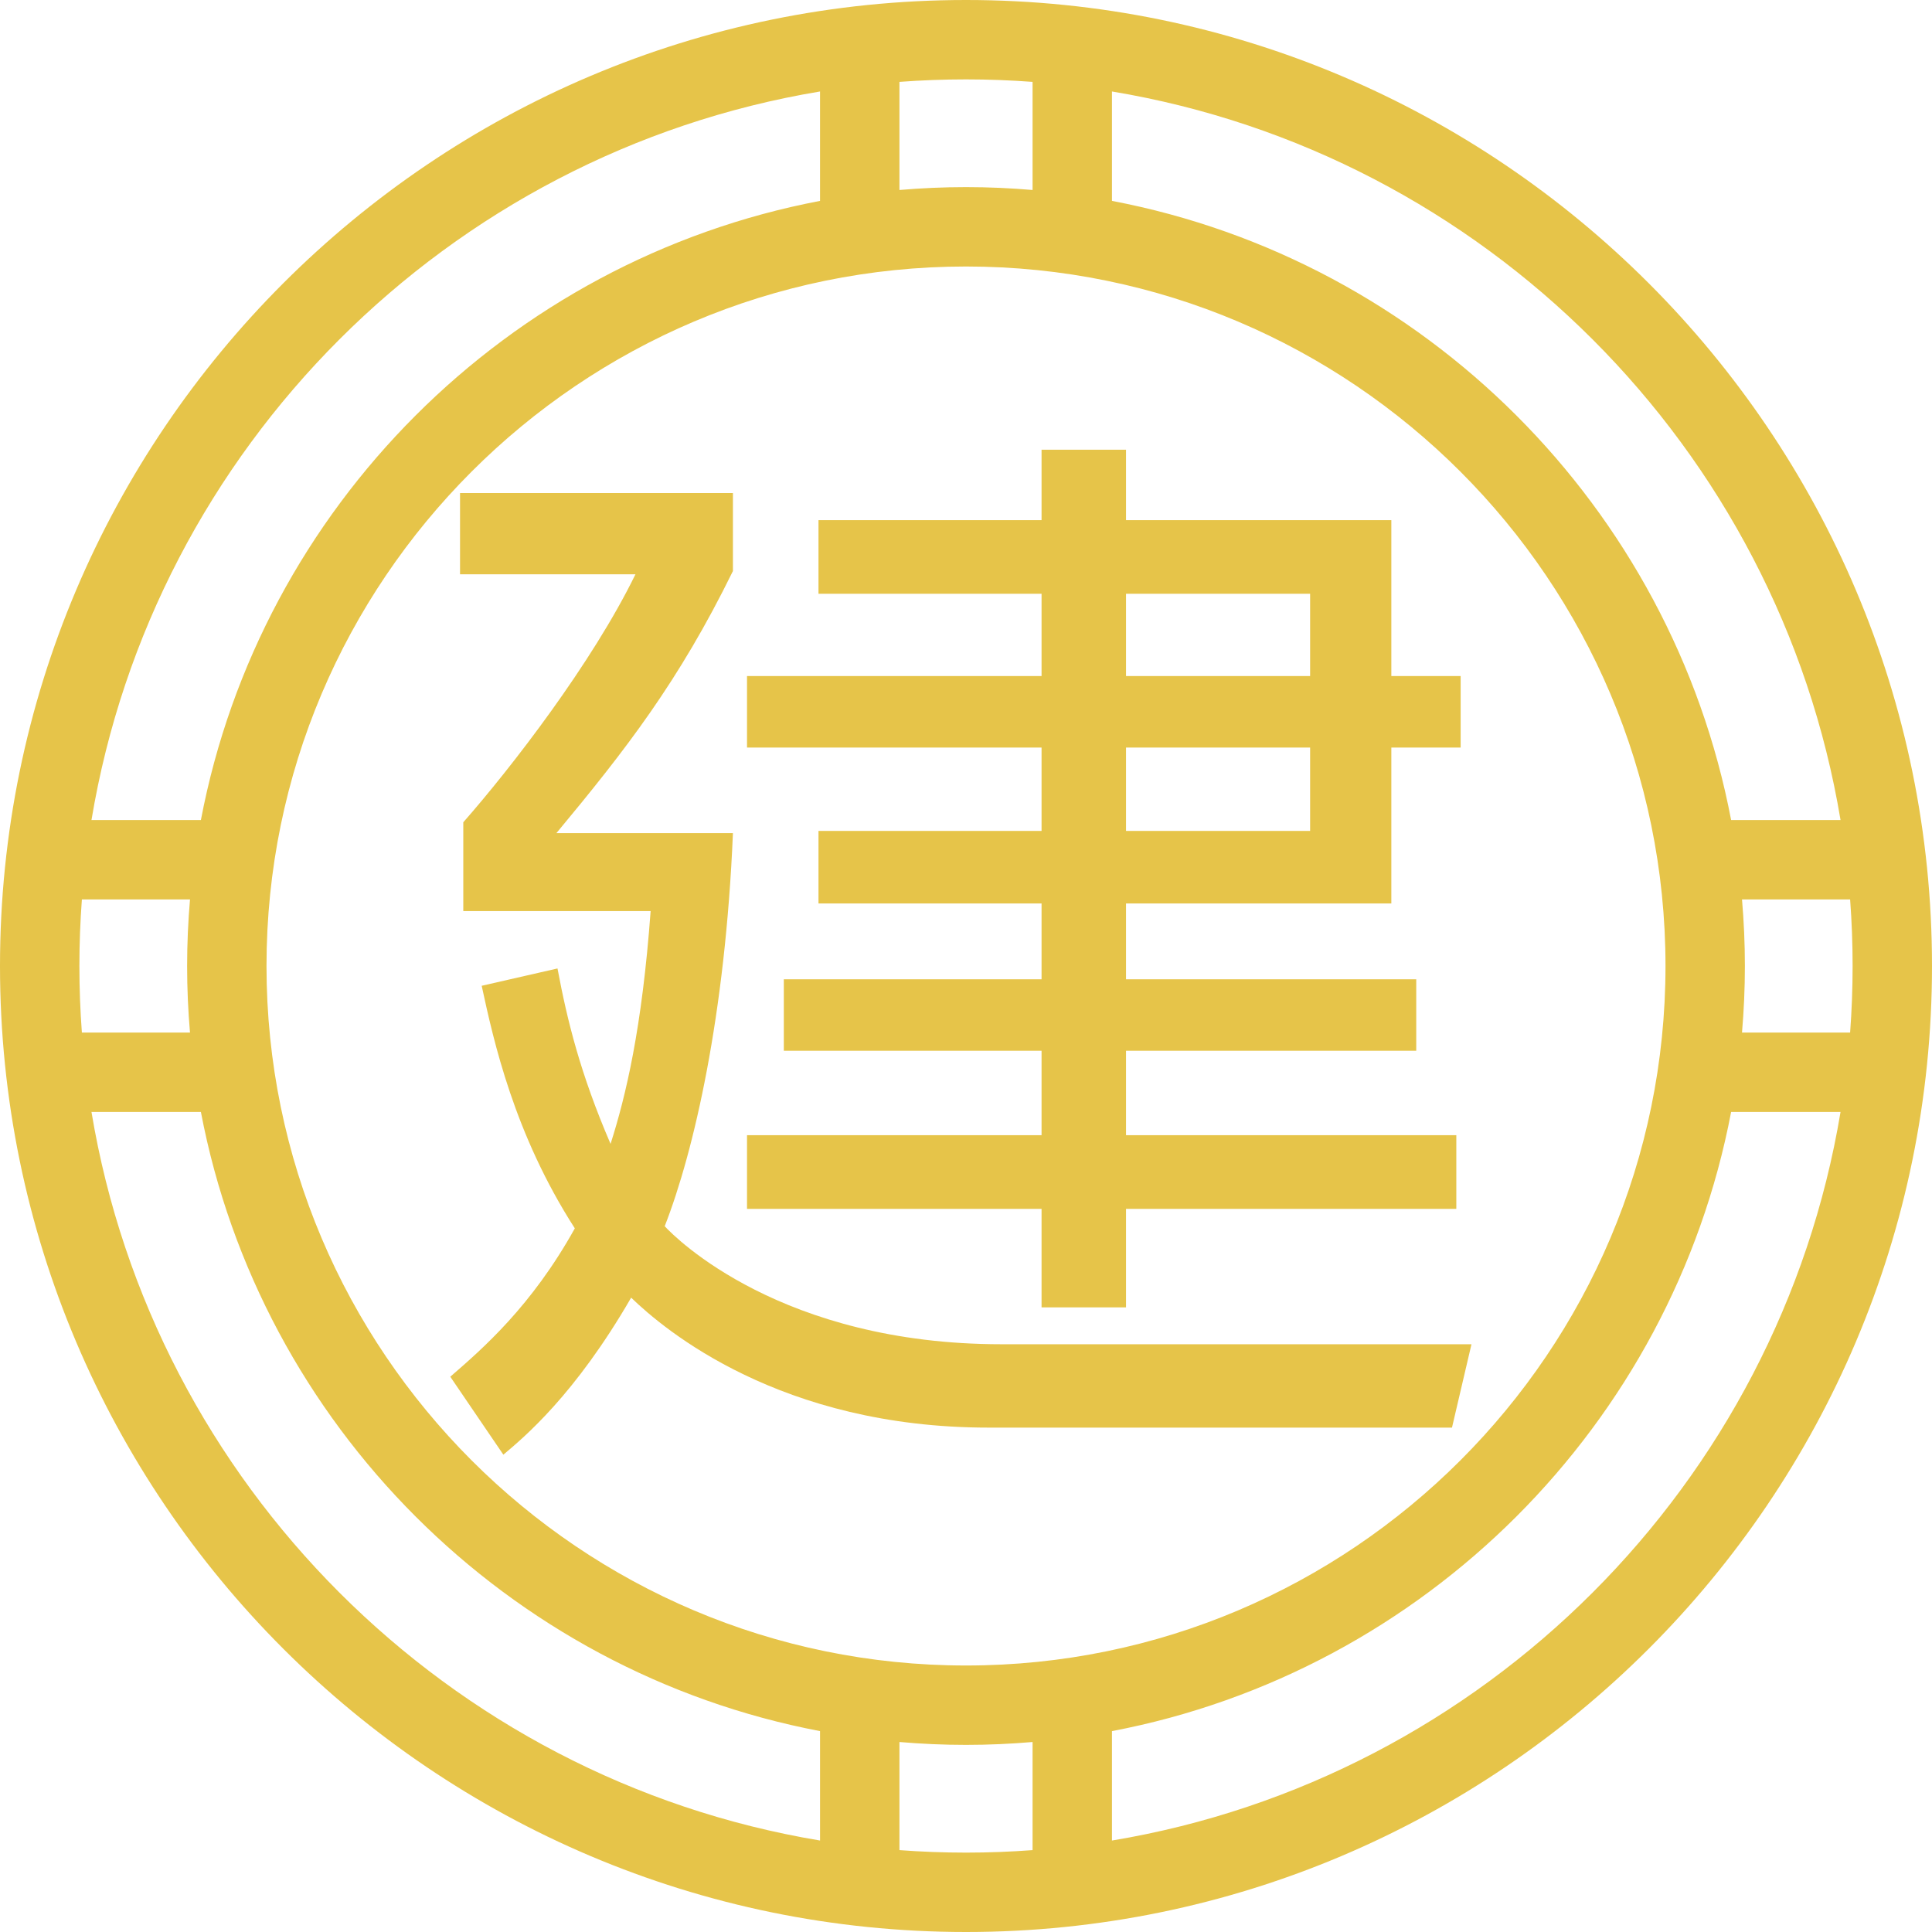 <?xml version="1.0" encoding="utf-8"?>
<!-- Generator: Adobe Illustrator 23.0.6, SVG Export Plug-In . SVG Version: 6.00 Build 0)  -->
<svg version="1.1" id="レイヤー_1" xmlns="http://www.w3.org/2000/svg" xmlns:xlink="http://www.w3.org/1999/xlink" x="0px"
	 y="0px" viewBox="0 0 171.733 171.733" enable-background="new 0 0 171.733 171.733" xml:space="preserve">
<g>
	<g>
		<g>
			<path fill="#E6C449" d="M130.798,119.486l-1.733,7.412H87.866c-18.482,0-28.781-8.663-31.765-11.551
				c-5.005,8.663-9.53,12.417-11.359,13.958l-4.717-6.931c2.888-2.503,7.219-6.257,11.07-13.187
				c-5.39-8.375-7.219-16.653-8.278-21.562l6.738-1.54c0.866,4.62,2.021,9.337,4.717,15.594c1.348-4.236,2.792-10.204,3.562-20.696
				H41.181v-7.893c4.235-4.813,11.455-14.15,15.305-22.043H40.892v-7.219h24.257v6.931c-4.813,9.818-9.53,15.883-15.69,23.295h15.69
				c-0.674,16.171-3.465,28.3-6.064,34.942c0.963,1.059,10.396,10.492,29.936,10.492H130.798z M100.091,46.233h23.583v13.861h6.161
				v6.353h-6.161v13.861h-23.583v6.738h25.797V93.4h-25.797v7.508h29.359v6.546h-29.359v8.759h-7.508v-8.759H66.401v-6.546h26.182
				V93.4h-22.91v-6.353h22.91v-6.738H72.754v-6.449h19.829v-7.412H66.401v-6.353h26.182v-7.316H72.754v-6.546h19.829v-6.257h7.508
				V46.233z M116.455,52.779h-16.364v7.316h16.364V52.779z M116.455,66.447h-16.364v7.412h16.364V66.447z"/>
		</g>
		<path fill="#E6C449" d="M85.867,0C38.52,0,0,38.519,0,85.866s38.52,85.867,85.867,85.867s85.866-38.52,85.866-85.867
			S133.214,0,85.867,0z M163.603,72.893h-9.726c-5.29-27.791-27.245-49.745-55.036-55.036V8.131
			C131.922,13.634,158.1,39.811,163.603,72.893z M164.676,85.866c0,1.99-0.076,3.963-0.221,5.917h-9.61
			c0.166-1.951,0.256-3.924,0.256-5.917c0-1.993-0.09-3.966-0.256-5.917h9.61C164.601,81.903,164.676,83.876,164.676,85.866z
			 M85.867,148.044c-34.285,0-62.178-27.893-62.178-62.178s27.893-62.177,62.178-62.177s62.177,27.893,62.177,62.177
			S120.151,148.044,85.867,148.044z M91.784,7.278v9.61c-1.951-0.166-3.924-0.256-5.917-0.256c-1.993,0-3.966,0.09-5.917,0.256
			v-9.61c1.954-0.146,3.927-0.221,5.917-0.221C87.857,7.057,89.83,7.133,91.784,7.278z M72.893,8.131v9.726
			c-27.791,5.29-49.746,27.245-55.036,55.036H8.131C13.634,39.811,39.811,13.634,72.893,8.131z M16.888,91.783h-9.61
			c-0.146-1.954-0.221-3.927-0.221-5.917c0-1.99,0.076-3.963,0.222-5.917h9.61c-0.166,1.951-0.256,3.924-0.256,5.917
			C16.632,87.86,16.722,89.832,16.888,91.783z M8.131,98.84h9.726c5.291,27.791,27.245,49.746,55.036,55.036v9.726
			C39.811,158.1,13.634,131.922,8.131,98.84z M79.95,164.455v-9.61c1.951,0.166,3.924,0.256,5.917,0.256
			c1.993,0,3.966-0.09,5.917-0.256v9.61c-1.954,0.146-3.927,0.222-5.917,0.222C83.876,164.676,81.904,164.601,79.95,164.455z
			 M98.841,163.603v-9.726c27.791-5.291,49.745-27.245,55.036-55.036h9.726C158.1,131.922,131.922,158.1,98.841,163.603z"/>
	</g>
</g>
</svg>
